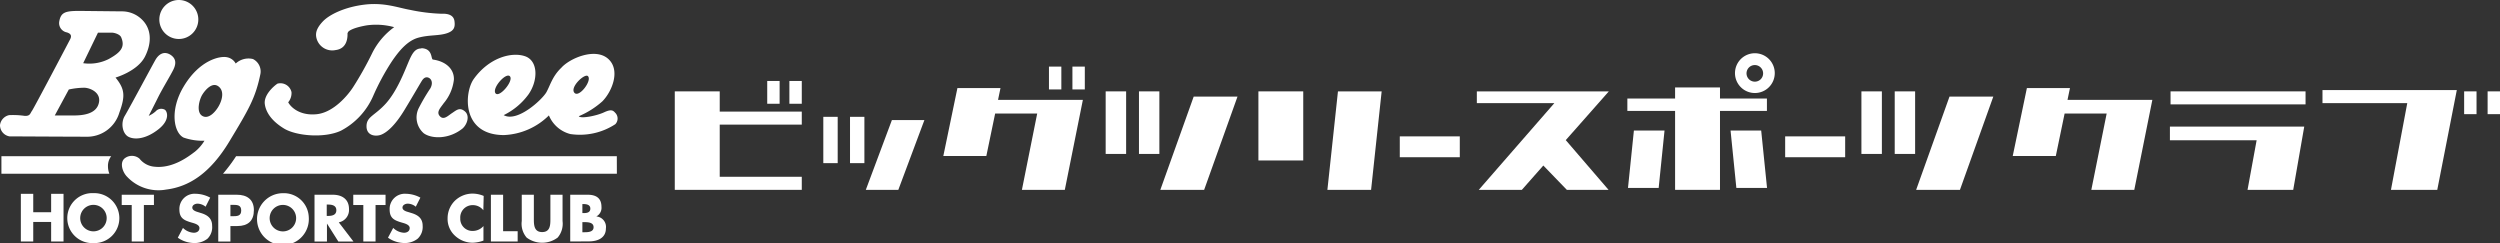 <svg xmlns="http://www.w3.org/2000/svg" viewBox="0 0 439.96 42.78"><rect x="0" y="0" width="439.96" height="42.78" fill="#333333" stroke="none"/><defs><style>.cls-1{fill:#fff;}</style></defs><g id="レイヤー_2" data-name="レイヤー 2"><g id="art"><path class="cls-1" d="M34.9,3.43A3.43,3.43,0,1,1,31.48,0,3.43,3.43,0,0,1,34.9,3.43"/><path class="cls-1" d="M25,3.46A5,5,0,0,0,21.38,2L14,1.92c-2.53,0-3.3.24-3.58,1.91a1.66,1.66,0,0,0,1.3,1.86c.62.18,1,.49.62,1.23S5.94,19.09,5.62,19.52s-.3.93-1.29.87a14.45,14.45,0,0,0-2.72-.13A2.06,2.06,0,0,0,0,22a2,2,0,0,0,1.67,2c.68,0,10.87.06,13.47.06A5.91,5.91,0,0,0,21,19.83c1.06-2.9,1-4.14-.67-6.18,0,0,3.89-1.11,5.19-3.7S26.57,5,25,3.46M17.37,18.22c-.5,1.86-2.79,2.1-4.4,2.1H9.64l2.47-4.57a13.09,13.09,0,0,1,2.78-.31c1.11.06,3,.93,2.48,2.78m1.78-7.84a7.57,7.57,0,0,1-4.51.74l2.6-5.37h2.47c.37,0,1.36.25,1.61.8.74,1.73-.06,2.66-2.17,3.83"/><path class="cls-1" d="M30,9.64c-1.18-.73-2.1-.06-2.66.92s-4.63,8.59-5.38,9.83-.43,3.15.68,3.7,3.09.37,5.26-1.35,1.48-3.28,1.05-3.46a1.3,1.3,0,0,0-1.55.31,4.84,4.84,0,0,1-1.23.8s.92-1.79,1.66-3.28,2.1-3.7,2.66-4.82.5-2-.49-2.65"/><path class="cls-1" d="M44.48,10.38a3.31,3.31,0,0,0-3,.8,2.19,2.19,0,0,0-1.55-1.11c-1.17-.25-4.82.43-7.66,5.25-2.45,4.15-1.66,8.08.06,8.9a10.31,10.31,0,0,0,3.65.55,7.5,7.5,0,0,1-1.67,1.92c-1,.75-3.83,3-7.1,2.65a3.75,3.75,0,0,1-2.66-1.42,2.06,2.06,0,0,0-2.6-.06c-.92.74-.43,2.41.44,3.27a7.57,7.57,0,0,0,6.85,2.23c4-.49,7.73-2.84,11.12-8.46s4.57-7.6,5.44-11.74a2.45,2.45,0,0,0-1.3-2.78m-6,8.28c-.56,1-1.79,2.41-2.91,1.73s-.49-2.91,0-3.71,1.74-2.31,2.85-1.48.62,2.47.06,3.46"/><path class="cls-1" d="M61.16,5.81c0,.43.13,2.72-2.1,3a2.86,2.86,0,0,1-3.34-2c-.24-.86-.12-1.73,1.06-3s3.95-2.59,7.41-3,5.87.56,8,.93a31.45,31.45,0,0,0,5.5.68c1.29-.06,2.16.31,2.29,1.3s0,1.72-1.42,2.16-3,.24-4.89.74-3.39,2.22-4.76,4.26a41.73,41.73,0,0,0-3.26,6.06A12.53,12.53,0,0,1,60,23c-2.9,1.36-7.85.93-10-.37s-3.21-2.84-3.4-4.33,1.37-3,2.23-3.58a2,2,0,0,1,2.47,1.49A2.54,2.54,0,0,1,50.72,18c.37.74,1.92,2.41,5,2.1s5.62-3.52,6.42-4.76a59.4,59.4,0,0,0,3.33-5.93,12.52,12.52,0,0,1,3.9-4.63,12,12,0,0,0-4.88-.31c-2.41.43-3.28,1-3.28,1.3"/><path class="cls-1" d="M74.14,8.53c-1.12,0-1.61.86-2.29,2.47s-2,5.06-3.95,7.22-3.4,2.29-3.4,4,1.66,1.85,2.59,1.48,2.35-1.48,4.08-4.33,2.66-4.5,3.09-5.18.92-.68,1.3-.44.67.87.18,1.79a34.73,34.73,0,0,0-2.1,3.59,3.7,3.7,0,0,0,.93,4.32c1.36,1,4.44,1.11,6.86-.86.8-.74,1.29-2.23.37-3s-1.48-.19-2.23.3-1.48,1.3-2.16.56.12-1.48.68-2.29A7.75,7.75,0,0,0,79.88,14c.06-1.85-1.42-3.21-3.71-3.52-.37-.18,0-1.91-2-2"/><path class="cls-1" d="M108.3,19.89c-.37-.43-.68-.74-2-.12s-4.14,1.17-4.44.68a14.89,14.89,0,0,0,4.13-2.6c1.73-1.73,3.28-5.56,1-7.53s-6.73-.06-8.21,1.61c-1.55,1.48-1.92,3-2.6,4.26s-5.13,5.43-7.54,4.07A11.81,11.81,0,0,0,93,16.62c1.73-2.47,1.73-5.94-.62-6.73s-6.3.24-9,4c-1.69,2.35-2.21,9.88,5.31,9.88a11.93,11.93,0,0,0,7.91-3.46,5.57,5.57,0,0,0,3.77,3.28,11.37,11.37,0,0,0,7.91-1.73,1.43,1.43,0,0,0,0-2M87.17,16.37c-.55-1,2-3.77,2.6-2.9s-2,3.89-2.6,2.9m13.9-.06c-.8-1,1.88-3.49,2.41-2.9.74.8-1.61,3.89-2.41,2.9"/><path class="cls-1" d="M19.54,27.49H.25v3.09h19A3.57,3.57,0,0,1,19,29.25a2.79,2.79,0,0,1,.57-1.76"/><path class="cls-1" d="M108.55,27.49h-67a29.41,29.41,0,0,1-2.31,3.09h69.32Z"/><polygon class="cls-1" points="9 37.35 9 34.11 11.18 34.11 11.18 42.5 9 42.5 9 39.06 5.85 39.06 5.85 42.5 3.67 42.5 3.67 34.11 5.85 34.11 5.85 37.35 9 37.35"/><path class="cls-1" d="M21,38.23a4.39,4.39,0,0,1-4.55,4.55,4.4,4.4,0,1,1,0-8.79A4.41,4.41,0,0,1,21,38.23m-6.88,0a2.33,2.33,0,1,0,4.65,0,2.33,2.33,0,0,0-4.65,0"/><polygon class="cls-1" points="25.32 42.5 23.18 42.5 23.18 36.08 21.42 36.08 21.42 34.27 27.09 34.27 27.09 36.08 25.32 36.08 25.32 42.5"/><path class="cls-1" d="M36.18,36.38a2.32,2.32,0,0,0-1.42-.54c-.39,0-.92.23-.92.69s.58.67.95.78l.54.17c1.15.34,2,.92,2,2.25A2.82,2.82,0,0,1,36.52,42a3.66,3.66,0,0,1-2.34.77,5.06,5.06,0,0,1-2.89-.94l.91-1.72a2.92,2.92,0,0,0,1.9.85c.51,0,1-.25,1-.83s-.84-.81-1.3-.94c-1.34-.39-2.23-.73-2.23-2.33a2.67,2.67,0,0,1,2.84-2.76,5.58,5.58,0,0,1,2.58.68Z"/><path class="cls-1" d="M38.41,34.27h3.27c1.77,0,3,.82,3,2.71s-1.05,2.8-2.91,2.8H40.55V42.5H38.41Zm2.14,3.78h.36c.77,0,1.54,0,1.54-1s-.71-1-1.54-1h-.36Z"/><path class="cls-1" d="M54.34,38.23A4.56,4.56,0,1,1,49.79,34a4.38,4.38,0,0,1,4.55,4.24m-6.88,0a2.33,2.33,0,1,0,4.65,0,2.33,2.33,0,0,0-4.65,0"/><path class="cls-1" d="M62.2,42.5H59.54l-2-3.16h0V42.5H55.35V34.27h3.21c1.62,0,2.86.77,2.86,2.53a2.22,2.22,0,0,1-1.8,2.33ZM57.5,38h.21c.69,0,1.48-.13,1.48-1s-.79-1-1.48-1H57.5Z"/><polygon class="cls-1" points="66.09 42.5 63.94 42.5 63.94 36.08 62.17 36.08 62.17 34.27 67.85 34.27 67.85 36.08 66.09 36.08 66.09 42.5"/><path class="cls-1" d="M73.17,36.38a2.27,2.27,0,0,0-1.42-.54c-.39,0-.92.23-.92.69s.58.67,1,.78l.55.17c1.15.34,2,.92,2,2.25A2.82,2.82,0,0,1,73.51,42a3.63,3.63,0,0,1-2.33.77,5.09,5.09,0,0,1-2.9-.94l.92-1.72a2.92,2.92,0,0,0,1.9.85c.5,0,1-.25,1-.83s-.85-.81-1.31-.94c-1.34-.39-2.22-.73-2.22-2.33a2.67,2.67,0,0,1,2.84-2.76,5.54,5.54,0,0,1,2.57.68Z"/><path class="cls-1" d="M85.06,37a2.33,2.33,0,0,0-1.88-.9A2.17,2.17,0,0,0,81,38.41a2.13,2.13,0,0,0,2.23,2.23,2.48,2.48,0,0,0,1.85-.86v2.56a6.05,6.05,0,0,1-1.9.38,4.59,4.59,0,0,1-3.08-1.21,4,4,0,0,1-1.33-3.11,4.34,4.34,0,0,1,1.21-3,4.49,4.49,0,0,1,3.14-1.33,5.1,5.1,0,0,1,2,.41Z"/><polygon class="cls-1" points="88.54 40.69 91.1 40.69 91.1 42.5 86.39 42.5 86.39 34.27 88.54 34.27 88.54 40.69"/><path class="cls-1" d="M99,34.27V38.9a3.77,3.77,0,0,1-.86,2.91,4.55,4.55,0,0,1-5.46,0,3.73,3.73,0,0,1-.86-2.91V34.27h2.13v4.34c0,1.06.08,2.23,1.46,2.23s1.45-1.17,1.45-2.23V34.27Z"/><path class="cls-1" d="M100.35,42.5V34.27h3.06c1.46,0,2.44.56,2.44,2.14a1.71,1.71,0,0,1-.91,1.68v0a1.85,1.85,0,0,1,1.69,2.1c0,1.72-1.48,2.29-3,2.29Zm2.14-5h.24c.56,0,1.16-.1,1.16-.79s-.67-.8-1.25-.8h-.15Zm0,3.37h.27c.64,0,1.7,0,1.7-.88s-1-.9-1.76-.9h-.21Z"/><rect class="cls-1" x="144.89" y="20.56" width="2.53" height="8.15"/><rect class="cls-1" x="149.59" y="20.56" width="2.53" height="8.15"/><polygon class="cls-1" points="152.37 33.41 158.09 33.41 162.68 21.13 156.96 21.13 152.37 33.41"/><polygon class="cls-1" points="183.01 17.57 175.64 17.57 176.07 15.5 168.49 15.5 166.01 27.45 173.58 27.45 175.13 19.98 182.53 19.98 179.84 33.41 187.39 33.41 190.57 17.57 186.34 17.57 183.01 17.57"/><rect class="cls-1" x="184.6" y="11.72" width="2.18" height="4.02"/><rect class="cls-1" x="188.73" y="11.72" width="2.18" height="4.02"/><polygon class="cls-1" points="371.22 17.57 363.85 17.57 364.28 15.5 356.7 15.5 354.21 27.45 361.79 27.45 363.34 19.98 370.74 19.98 368.04 33.41 375.6 33.41 378.78 17.57 374.55 17.57 371.22 17.57"/><polygon class="cls-1" points="126.66 16.08 118.75 16.08 118.75 33.41 124.69 33.41 126.66 33.41 141.1 33.41 141.1 31.11 126.66 31.11 126.66 21.93 141.1 21.93 141.1 19.64 126.66 19.64 126.66 16.08"/><rect class="cls-1" x="135.02" y="14.25" width="2.18" height="4.01"/><rect class="cls-1" x="138.92" y="14.25" width="2.18" height="4.01"/><rect class="cls-1" x="194.58" y="16.08" width="3.6" height="11.01"/><rect class="cls-1" x="200.44" y="16.08" width="3.59" height="11.01"/><polygon class="cls-1" points="204.2 33.41 211.91 33.41 217.78 17 210.07 17 204.2 33.41"/><rect class="cls-1" x="327.58" y="16.08" width="3.6" height="11.01"/><rect class="cls-1" x="333.44" y="16.08" width="3.59" height="11.01"/><polygon class="cls-1" points="337.21 33.41 344.92 33.41 350.79 17 343.08 17 337.21 33.41"/><rect class="cls-1" x="221.46" y="16.08" width="7.89" height="12.16"/><polygon class="cls-1" points="233.6 33.41 241.29 33.41 243.15 16.08 235.46 16.08 233.6 33.41"/><rect class="cls-1" x="246.34" y="24" width="10.56" height="3.67"/><rect class="cls-1" x="314.16" y="24" width="10.56" height="3.67"/><polygon class="cls-1" points="259.9 16.08 259.9 18.15 273.54 18.15 260.24 33.41 267.82 33.41 271.6 29.13 275.74 33.41 283.08 33.41 275.55 24.66 283.13 16.08 259.9 16.08"/><polygon class="cls-1" points="310.95 17.34 302.69 17.34 302.69 15.39 294.79 15.39 294.79 17.34 286.39 17.34 286.39 19.52 294.79 19.52 294.79 33.41 302.69 33.41 302.69 19.52 310.95 19.52 310.95 17.34"/><polygon class="cls-1" points="286.5 33.07 291.9 33.07 292.93 22.97 287.54 22.97 286.5 33.07"/><polygon class="cls-1" points="304.55 22.97 305.57 33.07 310.97 33.07 309.94 22.97 304.55 22.97"/><path class="cls-1" d="M308.82,9.37a3.5,3.5,0,1,0,3.51,3.5,3.5,3.5,0,0,0-3.51-3.5m0,5a1.46,1.46,0,1,1,1.46-1.45,1.45,1.45,0,0,1-1.46,1.45"/><rect class="cls-1" x="381.98" y="16.08" width="23.76" height="2.29"/><polygon class="cls-1" points="381.87 24.69 397.13 24.69 395.53 33.41 403.57 33.41 405.51 22.28 381.87 22.28 381.87 24.69"/><polygon class="cls-1" points="408.72 18.15 423.64 18.15 420.77 33.41 428.92 33.41 432.36 15.85 408.72 15.85 408.72 18.15"/><rect class="cls-1" x="433.65" y="16.08" width="2.18" height="4.01"/><rect class="cls-1" x="437.78" y="16.08" width="2.18" height="4.01"/></g></g></svg>